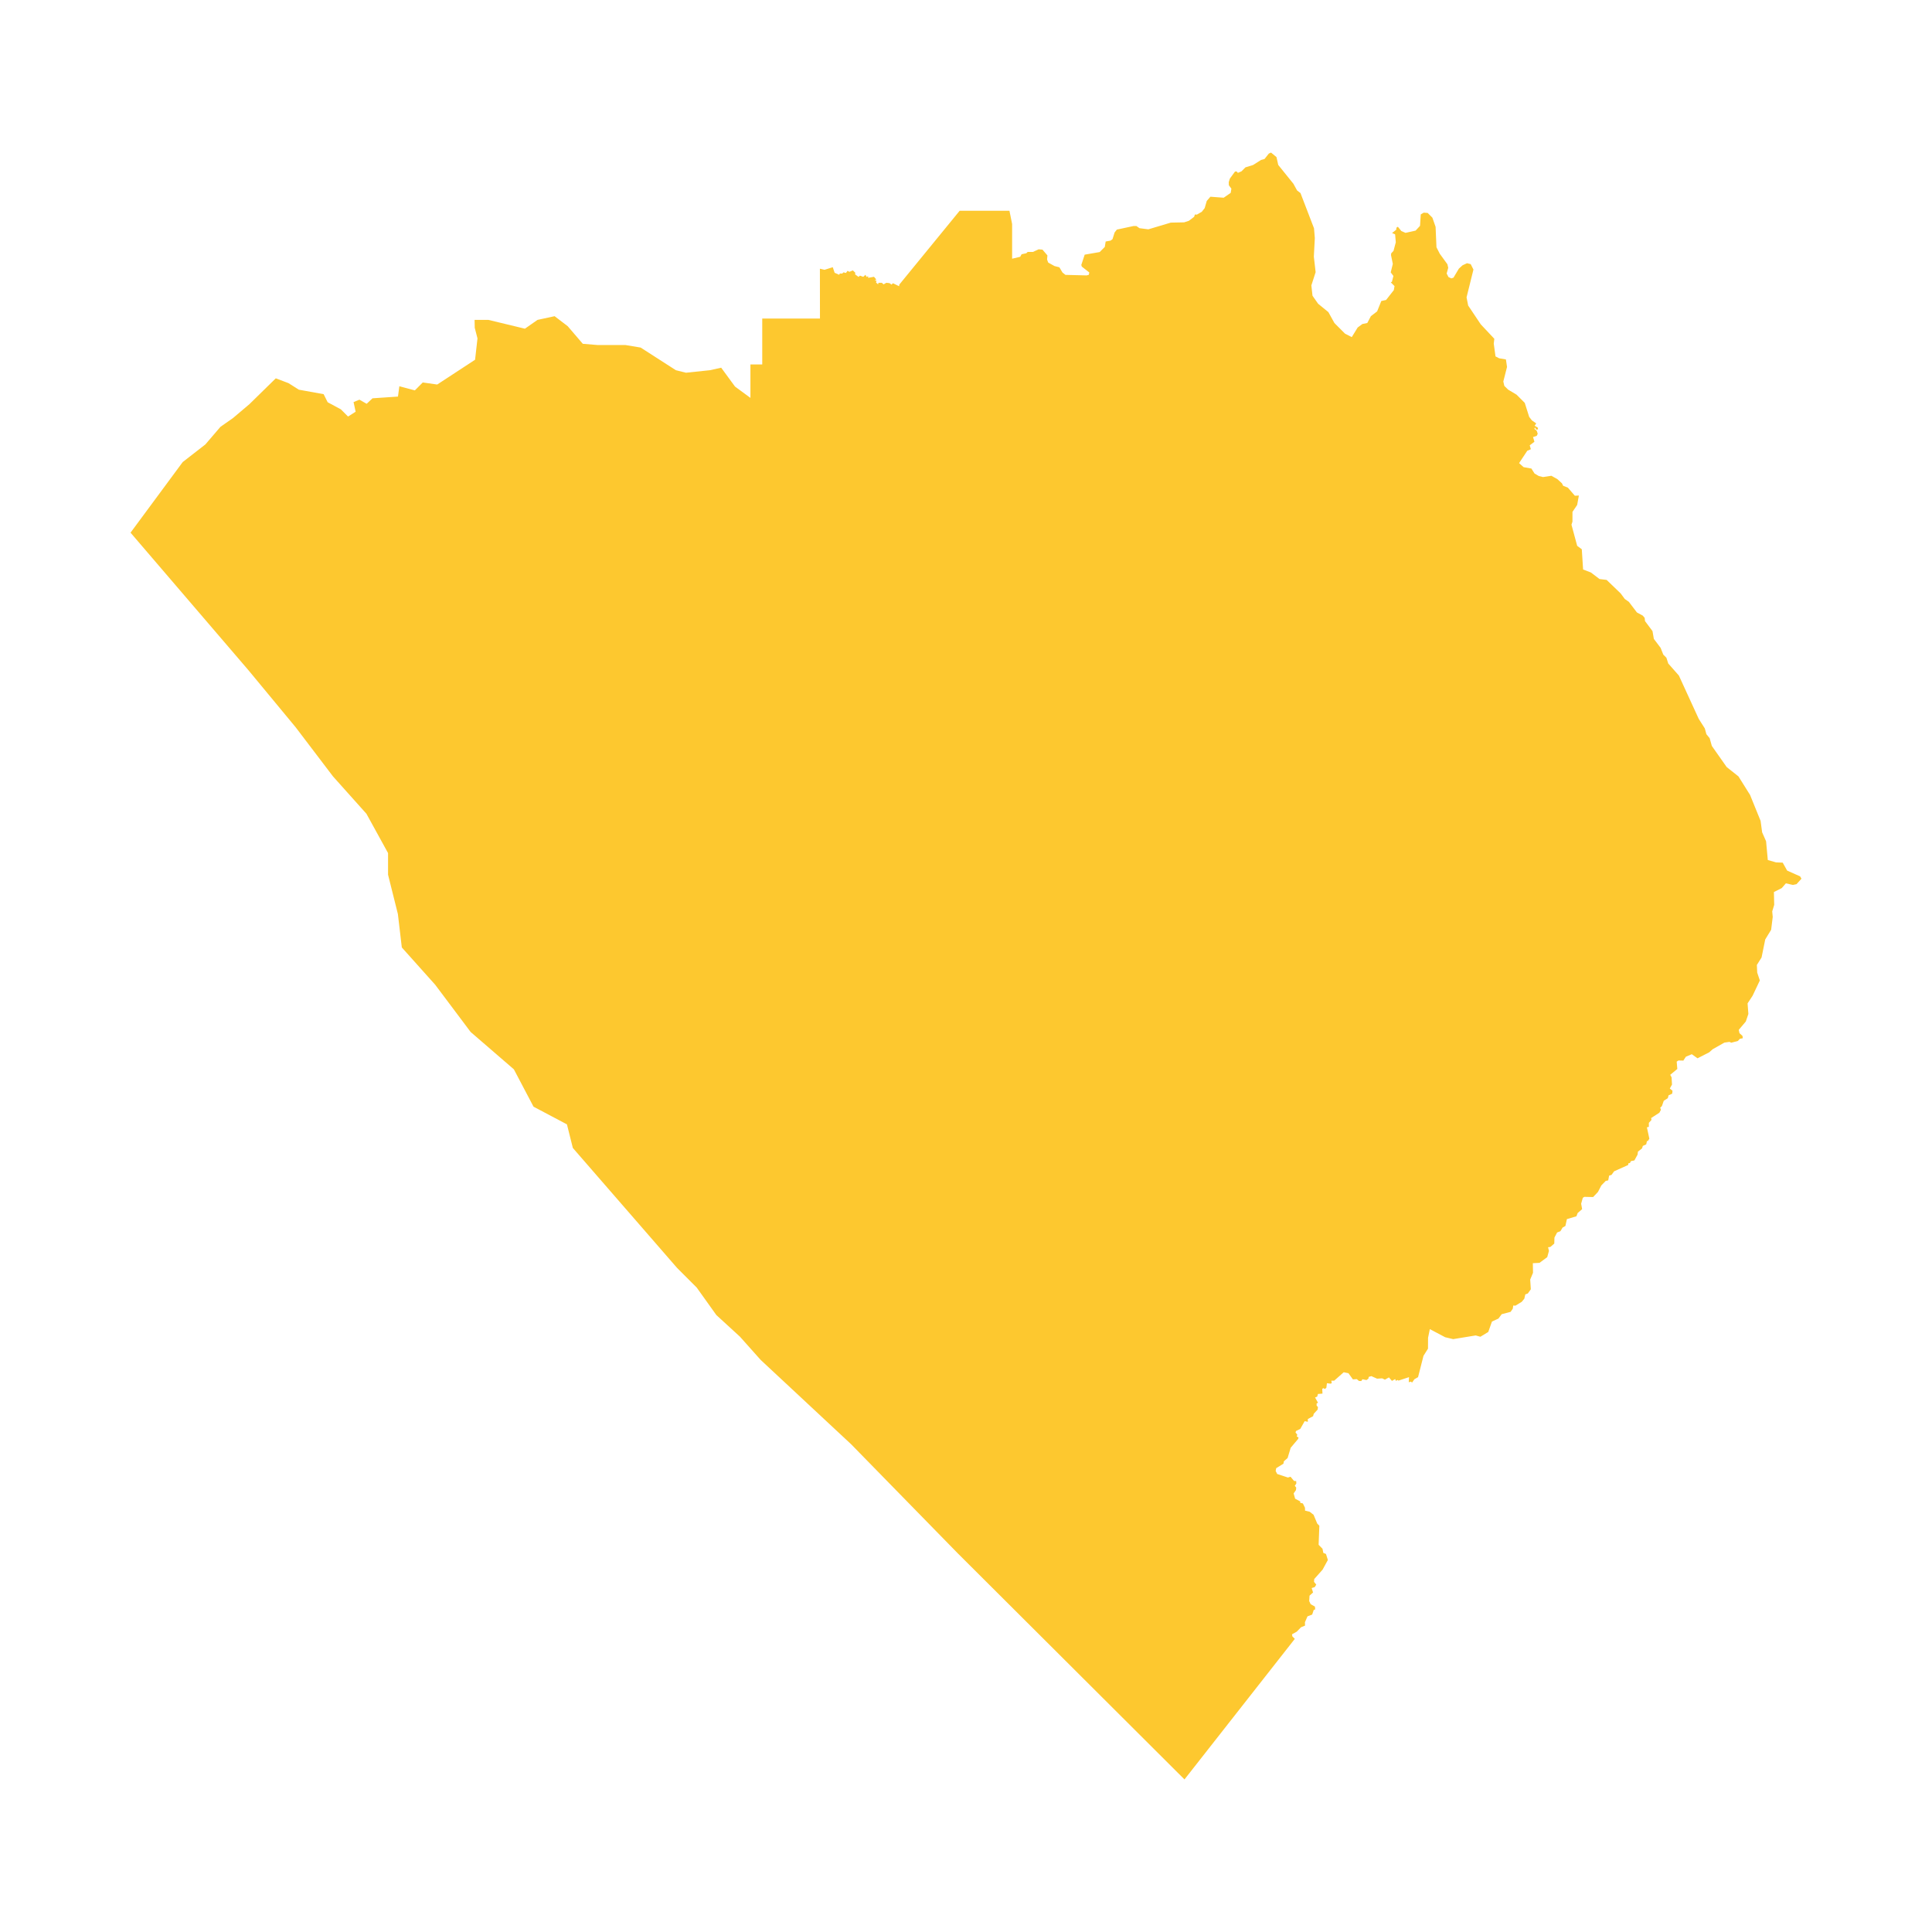 <svg xmlns="http://www.w3.org/2000/svg" fill="#fdc82f80" width="256" height="256" viewBox="-20 -20 296 289.248"><path d="M161.474,249.248 126.719,214.588 110.407,197.902 96.532,184.965 93.365,181.414 89.751,178.101 86.739,173.885 83.727,170.873 67.765,152.502 66.861,148.887 61.741,146.177 58.729,140.454 52.104,134.732 46.682,127.504 41.562,121.782 40.96,116.661 39.454,110.638 39.454,107.325 36.141,101.302 31.021,95.579 25.299,88.05 18.071,79.316 0,58.233 7.993,47.415 11.463,44.716 13.776,42.018 15.703,40.669 18.209,38.548 22.252,34.588 24.203,35.326 25.785,36.328 29.582,37.014 30.202,38.253 32.219,39.334 33.326,40.442 34.486,39.703 34.17,38.227 35.067,37.857 36.174,38.49 37.071,37.647 40.973,37.383 41.184,35.801 43.557,36.434 44.77,35.221 46.985,35.537 52.786,31.74 53.155,28.47 52.733,26.835 52.712,25.634 54.832,25.634 60.422,26.983 62.35,25.634 64.969,25.067 66.976,26.598 69.289,29.296 71.602,29.489 75.842,29.489 78.155,29.875 83.552,33.344 85.094,33.729 88.757,33.344 90.492,32.959 92.612,35.85 94.974,37.585 94.973,32.465 96.782,32.465 96.782,25.43 105.626,25.43 105.617,17.791 106.324,17.959 107.587,17.564 107.874,18.414 108.568,18.723 108.674,18.527 109.037,18.536 109.232,18.35 109.607,18.446 109.852,18.115 110.135,18.27 110.665,18.053 111.046,18.414 111.006,18.656 111.534,19.047 111.754,18.851 112.256,19.038 112.595,18.727 112.789,19.065 113.001,18.923 113.01,19.19 113.904,19.031 114.249,19.432 114.01,19.61 114.297,19.623 114.213,19.895 114.531,20.189 114.586,19.954 115.108,19.952 115.372,20.19 115.797,19.95 116.284,20.004 116.585,20.227 116.81,20.017 117.753,20.477 117.788,20.219 127.03,8.913 134.657,8.913 135.066,10.947 135.066,16.259 136.306,15.966 136.519,15.579 137.249,15.419 137.448,15.219 138.258,15.219 139.135,14.819 139.719,14.873 140.475,15.755 140.421,16.383 140.594,16.851 141.562,17.386 142.306,17.574 142.783,18.376 143.234,18.737 146.474,18.82 146.821,18.726 146.886,18.366 145.745,17.47 145.665,17.216 146.184,15.64 148.482,15.241 149.265,14.453 149.399,13.625 150.142,13.491 150.448,13.264 150.767,12.243 151.112,11.8 153.689,11.249 154.101,11.249 154.578,11.584 155.933,11.759 159.372,10.732 161.42,10.69 162.144,10.453 162.952,9.844 163.07,9.488 163.373,9.506 164.13,9.066 164.568,8.507 164.888,7.407 165.444,6.764 167.48,6.917 168.557,6.173 168.658,5.53 168.272,5.005 168.255,4.53 168.424,3.989 169.215,2.905 169.468,2.889 169.653,3.109 170.208,2.872 170.814,2.263 171.975,1.908 173.204,1.13 173.742,0.978 174.399,0.148 174.734,0 175.566,0.689 175.84,1.898 178.161,4.776 178.723,5.802 179.245,6.203 181.32,11.607 181.443,13.104 181.293,15.942 181.566,18.321 180.913,20.351 181.086,21.93 181.944,23.159 183.52,24.443 184.442,26.112 186.068,27.742 187.103,28.272 188.007,26.801 188.726,26.267 189.484,26.108 190.03,25.066 190.989,24.331 191.629,22.741 192.361,22.582 193.546,21.072 193.653,20.457 193.082,19.881 193.255,19.801 193.483,18.905 193.071,18.356 193.392,17.059 193.115,15.708 193.142,15.441 193.501,15.054 193.849,13.743 193.744,12.526 193.279,12.325 193.918,11.818 193.945,11.51 194.169,11.366 194.699,12.023 195.345,12.299 196.886,11.953 197.561,11.224 197.674,9.474 198.125,9.205 198.732,9.249 199.452,9.969 199.946,11.378 200.08,14.507 200.591,15.507 201.753,17.105 201.884,17.648 201.642,18.53 201.92,19.074 202.361,19.275 202.688,19.166 203.511,17.782 204.08,17.266 204.761,16.951 205.324,17.091 205.744,17.924 204.689,22.185 204.936,23.433 206.861,26.31 208.945,28.531 208.857,29.276 209.125,31.229 209.687,31.516 210.722,31.695 210.89,32.845 210.322,35.072 210.475,35.742 211.048,36.311 212.353,37.093 213.606,38.347 214.285,40.495 214.699,41.032 215.369,41.497 215.118,41.856 215.59,42.123 215.649,42.392 215.396,42.458 215.144,42.11 215.091,42.338 215.436,42.619 215.595,43.074 215.435,43.408 214.876,43.581 215.088,44.303 214.369,44.851 214.541,45.453 213.996,45.679 212.738,47.579 213.431,48.196 214.626,48.411 215.098,49.163 215.758,49.556 216.401,49.713 217.682,49.517 218.594,50.024 219.302,50.668 219.488,51.051 220.205,51.329 221.285,52.576 221.897,52.543 221.635,53.99 220.917,55.049 220.916,56.539 220.764,57.013 221.638,60.249 222.345,60.774 222.545,63.874 223.737,64.333 225.06,65.336 226.152,65.473 228.303,67.544 228.932,68.394 229.553,68.827 230.792,70.459 231.684,70.941 231.975,71.282 232.031,71.78 233.178,73.312 233.384,74.507 234.42,75.879 234.834,76.922 235.304,77.387 235.59,78.277 237.22,80.125 240.26,86.757 241.194,88.227 241.433,89.109 241.937,89.724 242.268,90.908 244.544,94.144 246.35,95.579 248.125,98.415 249.74,102.393 249.975,104.146 250.579,105.514 250.844,108.388 252.106,108.749 253.129,108.79 253.806,110.007 255.79,110.89 256,111.247 255.247,112.084 254.688,112.205 253.616,111.959 252.978,112.689 251.778,113.292 251.825,115.255 251.52,116.261 251.599,117.098 251.355,119.075 250.451,120.553 249.887,123.32 249.168,124.464 249.219,125.626 249.622,126.838 248.516,129.177 247.745,130.352 247.867,131.97 247.474,133.128 246.394,134.406 246.505,134.919 246.967,135.336 247.015,135.689 246.552,135.785 246.265,136.106 245.244,136.378 244.973,136.249 244.192,136.361 242.405,137.371 241.862,137.851 240.075,138.765 239.199,138.138 238.289,138.523 237.906,139.116 237.156,139.099 236.885,139.276 236.98,140.399 235.895,141.296 236.102,141.681 236.165,142.788 235.83,143.397 236.244,143.734 236.196,144.183 235.638,144.439 235.526,144.872 234.904,145.273 234.616,146.091 234.36,146.331 234.472,146.652 234.232,147.101 232.972,147.918 233.019,148.207 232.62,148.655 232.62,149.265 232.321,149.344 232.696,151.084 232.444,151.473 232.337,151.411 232.213,151.954 231.699,152.186 231.575,152.568 230.945,153.067 230.891,153.522 230.403,154.412 229.872,154.519 229.714,154.81 229.464,154.866 229.457,155.108 227.291,156.082 226.901,156.628 226.533,156.741 226.394,157.468 226.006,157.554 225.332,158.249 224.825,159.24 224.081,160.021 222.743,159.993 222.503,160.135 222.246,161.044 222.397,161.877 221.713,162.469 221.519,162.972 220.064,163.403 219.833,164.454 219.396,164.704 219.07,165.256 218.565,165.451 218.156,166.226 218.129,167.153 217.526,167.669 217.18,167.713 217.313,168.275 217.05,169.232 215.866,170.104 214.846,170.157 214.872,171.627 214.441,172.665 214.537,174.153 214.079,174.795 213.69,174.94 213.542,175.592 213.148,176.071 212.173,176.667 211.845,176.64 211.774,177.121 211.443,177.612 210.076,177.969 209.577,178.64 208.582,179.096 208.017,180.692 206.809,181.426 206.088,181.226 202.642,181.791 201.412,181.5 199.065,180.259 198.791,181.586 198.782,183.249 198.091,184.351 197.258,187.617 196.699,187.937 196.344,188.444 196.158,188.301 195.833,188.396 195.875,187.615 194.262,188.148 194.111,188.041 193.854,188.192 193.757,187.907 193.26,188.191 192.8,187.656 192.179,188.001 191.76,187.798 190.983,187.85 190.098,187.457 189.692,187.584 189.662,187.831 189.361,188.062 188.737,187.938 188.563,188.213 188.207,188.201 187.872,187.918 187.278,187.961 186.597,187.016 185.87,186.864 184.415,188.152 183.963,188.162 184.043,188.483 183.909,188.617 183.298,188.545 183.209,189.248 182.987,189.426 182.757,189.301 182.579,189.408 182.615,190.138 181.922,190.195 181.807,190.601 181.479,190.734 181.93,191.536 181.717,191.652 181.725,191.99 181.924,192.192 181.875,192.588 181.281,193.228 181.174,193.602 180.363,194.039 180.375,194.457 179.888,194.358 179.216,195.541 178.565,195.862 178.485,196.093 178.758,196.432 178.673,196.717 178.945,196.842 178.892,197.074 177.746,198.435 177.275,200.003 176.698,200.51 176.635,200.875 175.527,201.559 175.444,201.988 175.676,202.45 177.324,202.996 177.723,202.872 178.254,203.514 178.591,203.541 178.608,203.915 178.377,204.263 178.594,204.537 178.553,204.922 178.198,205.429 178.428,206.24 179.216,206.66 179.198,206.865 179.614,206.964 179.933,207.623 179.95,208.069 180.651,208.235 181.252,208.703 181.817,210.058 182.136,210.379 182.026,213.301 182.619,213.908 182.748,214.546 183.15,214.701 183.441,215.628 182.632,217.11 181.354,218.547 181.318,218.975 181.663,219.403 181.423,219.786 180.958,219.928 181.174,220.605 180.633,221.094 180.582,221.926 180.808,222.404 181.457,222.764 181.503,223.2 181.277,223.278 181.037,223.99 180.318,224.265 179.927,225.174 179.944,225.681 179.323,225.939 178.671,226.613 177.947,227.015 178.002,227.333 178.377,227.714 161.474,249.248Z"/></svg>
